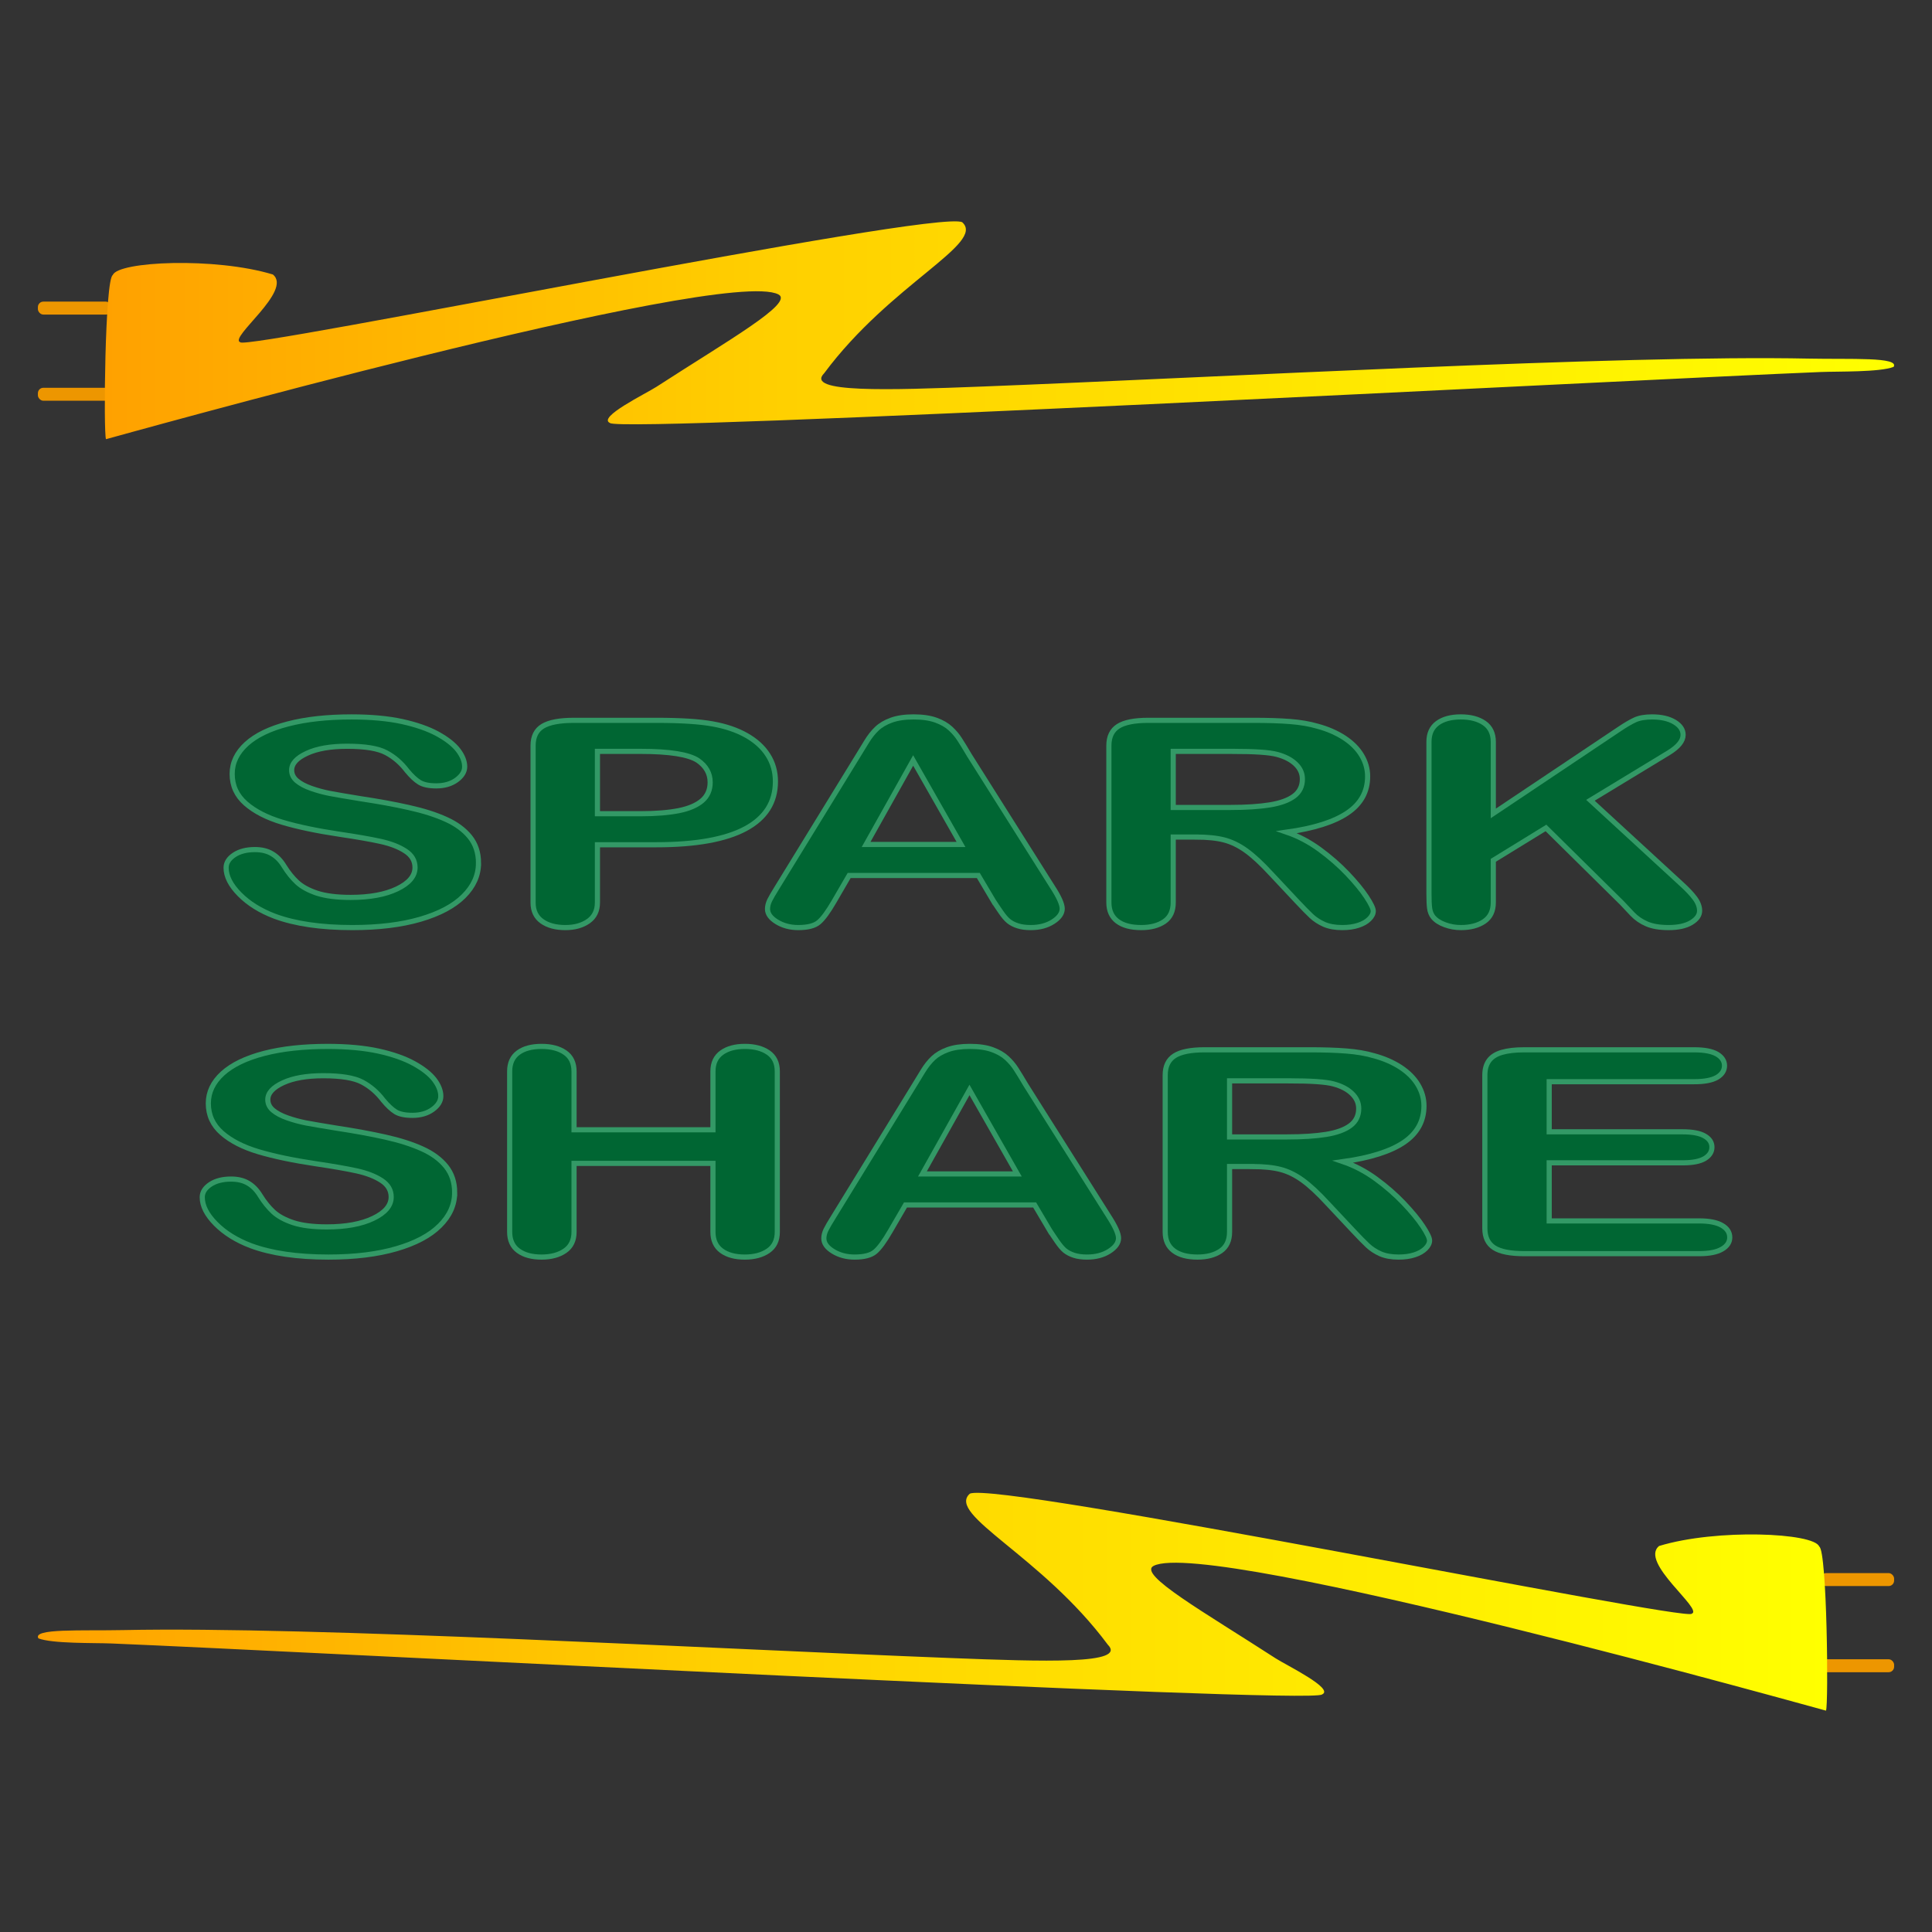 <?xml version="1.0" encoding="UTF-8"?>
<!-- Creator: CorelDRAW Standard 2020 -->
<svg xmlns="http://www.w3.org/2000/svg" xmlns:xlink="http://www.w3.org/1999/xlink" xmlns:xodm="http://www.corel.com/coreldraw/odm/2003" xml:space="preserve" width="512px" height="512px" version="1.1" style="shape-rendering:geometricPrecision; text-rendering:geometricPrecision; image-rendering:optimizeQuality; fill-rule:evenodd; clip-rule:evenodd" viewBox="0 0 91.572 91.572">
 <rect x="0" y="0" width="91.572" height="91.572" fill="#333333" stroke="none"/>
 <defs>
  <style type="text/css">
   <![CDATA[
    .str0 {stroke:#339966;stroke-width:0.244;stroke-miterlimit:22.926}
    .fil5 {fill:none}
    .fil4 {fill:none;fill-rule:nonzero}
    .fil0 {fill:#ED9600}
    .fil3 {fill:#006633;fill-rule:nonzero}
    .fil1 {fill:url(#id0)}
    .fil2 {fill:url(#id1)}
   ]]>
  </style>
  <linearGradient id="id0" gradientUnits="userSpaceOnUse" x1="4.968" y1="15.654" x2="89.776" y2="15.654">
   <stop offset="0" style="stop-opacity:1; stop-color:#FFA100"></stop>
   <stop offset="0.38" style="stop-opacity:1; stop-color:#FFD000"></stop>
   <stop offset="1" style="stop-opacity:1; stop-color:yellow"></stop>
  </linearGradient>
  <linearGradient id="id1" gradientUnits="userSpaceOnUse" xlink:href="#id0" x1="1.796" y1="75.918" x2="86.604" y2="75.918">
  </linearGradient>
 </defs>
 <g id="Layer_x0020_1">
  <g id="_1087611560">
   <g>
    <rect class="fil0" x="1.796" y="14.296" width="3.48" height="0.614" rx="0.259" ry="0.259"></rect>
    <rect class="fil0" x="1.796" y="18.38" width="3.48" height="0.614" rx="0.259" ry="0.259"></rect>
    <path class="fil1" d="M5.346 13.037c-0.374,0.189 -0.446,7.502 -0.322,7.779 -0.012,0.015 29.256,-8.212 31.871,-6.861 0.761,0.402 -2.384,2.179 -5.784,4.381 -0.51,0.329 -2.811,1.443 -2.199,1.713 0.456,0.49 48.719,-2.066 57.39,-2.417 0.834,-0.034 2.775,0.015 3.449,-0.242 0.295,-0.481 -2.045,-0.352 -4.019,-0.393 -8.948,-0.186 -27.899,0.885 -39.13,1.322 -4.55,0.176 -8.473,0.311 -7.537,-0.63 3.141,-4.229 7.661,-6.158 6.541,-7.156 -1.249,-0.627 -34.023,6.086 -34.216,5.689 -0.579,-0.198 2.503,-2.444 1.543,-3.212 -2.738,-0.832 -7.345,-0.625 -7.587,0.027z"></path>
   </g>
   <g>
    <rect class="fil0" x="86.296" y="74.561" width="3.48" height="0.614" rx="0.259" ry="0.259"></rect>
    <rect class="fil0" x="86.296" y="78.645" width="3.48" height="0.614" rx="0.259" ry="0.259"></rect>
    <path class="fil2" d="M86.226 73.302c0.374,0.189 0.446,7.501 0.322,7.778 0.013,0.016 -29.256,-8.211 -31.871,-6.861 -0.761,0.403 2.384,2.18 5.785,4.382 0.509,0.329 2.81,1.443 2.199,1.712 -0.457,0.491 -48.72,-2.066 -57.391,-2.417 -0.833,-0.033 -2.775,0.015 -3.449,-0.241 -0.295,-0.482 2.045,-0.352 4.019,-0.393 8.948,-0.186 27.899,0.885 39.13,1.321 4.55,0.177 8.473,0.311 7.537,-0.63 -3.141,-4.228 -7.66,-6.157 -6.541,-7.155 1.25,-0.628 34.023,6.085 34.216,5.688 0.579,-0.197 -2.502,-2.444 -1.543,-3.211 2.738,-0.833 7.345,-0.625 7.587,0.027z"></path>
   </g>
   <path class="fil3" d="M22.68 40.907c0,0.582 -0.235,1.106 -0.705,1.572 -0.467,0.465 -1.154,0.829 -2.058,1.093 -0.905,0.263 -1.978,0.393 -3.215,0.393 -1.487,0 -2.714,-0.18 -3.678,-0.537 -0.684,-0.259 -1.238,-0.605 -1.665,-1.037 -0.428,-0.432 -0.642,-0.852 -0.642,-1.262 0,-0.236 0.13,-0.438 0.386,-0.609 0.256,-0.169 0.582,-0.252 0.978,-0.252 0.322,0 0.592,0.065 0.813,0.198 0.225,0.13 0.414,0.326 0.572,0.587 0.189,0.306 0.399,0.564 0.62,0.769 0.225,0.207 0.537,0.378 0.94,0.513 0.407,0.132 0.936,0.2 1.595,0.2 0.901,0 1.637,-0.135 2.202,-0.405 0.564,-0.27 0.848,-0.607 0.848,-1.012 0,-0.322 -0.15,-0.582 -0.455,-0.78 -0.305,-0.201 -0.702,-0.353 -1.185,-0.459 -0.481,-0.106 -1.129,-0.218 -1.936,-0.338 -1.08,-0.161 -1.988,-0.353 -2.713,-0.569 -0.73,-0.218 -1.308,-0.515 -1.736,-0.89 -0.428,-0.376 -0.642,-0.841 -0.642,-1.401 0,-0.531 0.225,-1.003 0.677,-1.417 0.452,-0.412 1.108,-0.729 1.964,-0.951 0.855,-0.223 1.861,-0.333 3.018,-0.333 0.922,0 1.722,0.074 2.398,0.22 0.673,0.149 1.234,0.344 1.68,0.587 0.441,0.243 0.767,0.499 0.974,0.767 0.204,0.268 0.309,0.531 0.309,0.785 0,0.232 -0.13,0.443 -0.386,0.63 -0.256,0.186 -0.578,0.279 -0.96,0.279 -0.351,0 -0.614,-0.057 -0.796,-0.167 -0.183,-0.112 -0.379,-0.297 -0.589,-0.551 -0.277,-0.364 -0.603,-0.65 -0.989,-0.854 -0.382,-0.205 -0.999,-0.306 -1.851,-0.306 -0.786,0 -1.424,0.11 -1.904,0.333 -0.484,0.222 -0.726,0.488 -0.726,0.8 0,0.194 0.081,0.36 0.246,0.502 0.165,0.139 0.392,0.261 0.68,0.362 0.287,0.101 0.578,0.18 0.873,0.238 0.294,0.056 0.782,0.14 1.458,0.25 0.849,0.128 1.62,0.267 2.307,0.423 0.688,0.153 1.273,0.339 1.757,0.56 0.484,0.218 0.859,0.497 1.129,0.832 0.27,0.337 0.407,0.749 0.407,1.237z"></path>
   <path id="1" class="fil3" d="M31.112 40.039l-2.795 0 0 2.734c0,0.392 -0.144,0.686 -0.431,0.889 -0.288,0.202 -0.652,0.303 -1.087,0.303 -0.459,0 -0.831,-0.099 -1.111,-0.299 -0.281,-0.2 -0.421,-0.495 -0.421,-0.879l0 -7.447c0,-0.429 0.154,-0.737 0.463,-0.922 0.308,-0.184 0.796,-0.276 1.469,-0.276l3.913 0c1.157,0 2.047,0.056 2.671,0.171 0.617,0.11 1.15,0.292 1.599,0.546 0.449,0.257 0.789,0.567 1.02,0.936 0.235,0.369 0.351,0.785 0.351,1.246 0,0.985 -0.474,1.729 -1.417,2.237 -0.946,0.506 -2.352,0.761 -4.224,0.761zm-0.74 -4.426l-2.055 0 0 2.955 2.055 0c0.718,0 1.322,-0.05 1.805,-0.146 0.481,-0.097 0.849,-0.255 1.105,-0.475 0.252,-0.218 0.378,-0.508 0.378,-0.864 0,-0.427 -0.196,-0.773 -0.585,-1.041 -0.438,-0.285 -1.339,-0.429 -2.703,-0.429z"></path>
   <path id="2" class="fil3" d="M47.089 42.708l-0.719 -1.212 -6.122 0 -0.718 1.237c-0.281,0.483 -0.519,0.809 -0.719,0.978 -0.197,0.169 -0.523,0.254 -0.975,0.254 -0.382,0 -0.722,-0.09 -1.017,-0.27 -0.294,-0.18 -0.441,-0.384 -0.441,-0.611 0,-0.133 0.035,-0.27 0.101,-0.41 0.07,-0.141 0.183,-0.335 0.34,-0.587l3.85 -6.27c0.112,-0.18 0.242,-0.396 0.396,-0.647 0.154,-0.255 0.319,-0.464 0.495,-0.63 0.175,-0.167 0.403,-0.302 0.687,-0.405 0.284,-0.103 0.634,-0.155 1.052,-0.155 0.427,0 0.781,0.052 1.065,0.155 0.284,0.103 0.512,0.236 0.688,0.398 0.175,0.162 0.322,0.337 0.441,0.524 0.119,0.187 0.274,0.436 0.456,0.747l3.934 6.232c0.308,0.474 0.463,0.818 0.463,1.034 0,0.223 -0.144,0.43 -0.435,0.616 -0.291,0.187 -0.645,0.279 -1.055,0.279 -0.239,0 -0.446,-0.027 -0.617,-0.083 -0.169,-0.054 -0.313,-0.128 -0.432,-0.223 -0.115,-0.094 -0.238,-0.24 -0.371,-0.434 -0.137,-0.195 -0.249,-0.369 -0.347,-0.517zm-6.038 -2.683l4.498 0 -2.268 -3.981 -2.23 3.981z"></path>
   <path id="3" class="fil3" d="M56.678 39.674l-1.07 0 0 3.099c0,0.409 -0.14,0.709 -0.42,0.902 -0.281,0.193 -0.649,0.29 -1.098,0.29 -0.487,0 -0.866,-0.101 -1.132,-0.303 -0.267,-0.203 -0.4,-0.497 -0.4,-0.889l0 -7.433c0,-0.42 0.147,-0.726 0.442,-0.915 0.294,-0.189 0.771,-0.283 1.427,-0.283l4.961 0c0.683,0 1.269,0.018 1.756,0.056 0.488,0.038 0.926,0.112 1.315,0.227 0.473,0.128 0.891,0.311 1.255,0.547 0.361,0.238 0.638,0.515 0.824,0.827 0.189,0.315 0.284,0.648 0.284,1.001 0,0.72 -0.315,1.295 -0.95,1.727 -0.635,0.43 -1.595,0.736 -2.882,0.915 0.54,0.185 1.059,0.457 1.553,0.817 0.491,0.36 0.933,0.744 1.318,1.149 0.386,0.407 0.688,0.771 0.905,1.1 0.214,0.326 0.323,0.551 0.323,0.674 0,0.126 -0.064,0.252 -0.19,0.378 -0.126,0.126 -0.298,0.225 -0.519,0.297 -0.217,0.072 -0.473,0.108 -0.76,0.108 -0.341,0 -0.628,-0.052 -0.863,-0.155 -0.231,-0.103 -0.431,-0.234 -0.6,-0.391 -0.168,-0.158 -0.396,-0.392 -0.683,-0.697l-1.224 -1.305c-0.438,-0.477 -0.831,-0.841 -1.174,-1.091 -0.347,-0.252 -0.698,-0.422 -1.056,-0.515 -0.354,-0.092 -0.803,-0.137 -1.342,-0.137zm1.746 -4.061l-2.816 0 0 2.658 2.731 0c0.733,0 1.35,-0.041 1.852,-0.122 0.497,-0.081 0.88,-0.22 1.143,-0.416 0.263,-0.195 0.396,-0.465 0.396,-0.807 0,-0.27 -0.105,-0.506 -0.319,-0.711 -0.211,-0.204 -0.505,-0.357 -0.884,-0.458 -0.354,-0.097 -1.055,-0.144 -2.103,-0.144z"></path>
   <path id="4" class="fil3" d="M70.779 35.167l0 3.387 5.988 -4.007c0.288,-0.194 0.533,-0.336 0.733,-0.428 0.203,-0.092 0.473,-0.139 0.806,-0.139 0.439,0 0.796,0.083 1.066,0.247 0.27,0.164 0.403,0.365 0.403,0.603 0,0.286 -0.228,0.569 -0.687,0.85l-3.706 2.251 4.271 3.927c0.301,0.272 0.529,0.51 0.68,0.715 0.151,0.202 0.224,0.403 0.224,0.596 0,0.214 -0.133,0.4 -0.396,0.56 -0.263,0.157 -0.621,0.236 -1.073,0.236 -0.424,0 -0.771,-0.058 -1.038,-0.175 -0.266,-0.115 -0.49,-0.27 -0.676,-0.464 -0.186,-0.193 -0.351,-0.368 -0.495,-0.526l-3.604 -3.558 -2.496 1.534 0 1.997c0,0.405 -0.144,0.704 -0.431,0.9 -0.288,0.195 -0.659,0.292 -1.108,0.292 -0.263,0 -0.512,-0.045 -0.751,-0.133 -0.241,-0.087 -0.424,-0.204 -0.553,-0.355 -0.099,-0.121 -0.155,-0.265 -0.176,-0.427 -0.021,-0.162 -0.031,-0.398 -0.031,-0.704l0 -7.181c0,-0.396 0.136,-0.69 0.406,-0.888 0.27,-0.198 0.638,-0.297 1.105,-0.297 0.456,0 0.827,0.097 1.111,0.292 0.284,0.196 0.428,0.495 0.428,0.895z"></path>
   <path id="5" class="fil3" d="M21.549 56.523c0,0.583 -0.235,1.107 -0.705,1.572 -0.466,0.466 -1.153,0.83 -2.058,1.093 -0.904,0.263 -1.977,0.394 -3.215,0.394 -1.486,0 -2.714,-0.18 -3.678,-0.538 -0.683,-0.258 -1.237,-0.605 -1.665,-1.036 -0.428,-0.432 -0.642,-0.853 -0.642,-1.262 0,-0.236 0.13,-0.439 0.386,-0.61 0.256,-0.168 0.582,-0.251 0.978,-0.251 0.323,0 0.593,0.065 0.813,0.197 0.225,0.131 0.414,0.327 0.572,0.587 0.189,0.306 0.4,0.565 0.621,0.77 0.224,0.206 0.536,0.377 0.939,0.512 0.407,0.133 0.936,0.201 1.595,0.201 0.902,0 1.638,-0.135 2.202,-0.405 0.565,-0.27 0.849,-0.608 0.849,-1.012 0,-0.322 -0.151,-0.583 -0.456,-0.781 -0.305,-0.2 -0.701,-0.353 -1.185,-0.459 -0.48,-0.105 -1.129,-0.218 -1.935,-0.337 -1.08,-0.162 -1.988,-0.353 -2.714,-0.569 -0.729,-0.218 -1.308,-0.515 -1.736,-0.89 -0.427,-0.376 -0.641,-0.842 -0.641,-1.402 0,-0.53 0.224,-1.003 0.676,-1.416 0.453,-0.412 1.108,-0.729 1.964,-0.952 0.855,-0.222 1.862,-0.332 3.019,-0.332 0.922,0 1.721,0.074 2.398,0.22 0.673,0.148 1.234,0.344 1.679,0.587 0.442,0.243 0.768,0.499 0.975,0.767 0.203,0.267 0.308,0.531 0.308,0.785 0,0.231 -0.129,0.443 -0.385,0.629 -0.256,0.187 -0.579,0.279 -0.961,0.279 -0.351,0 -0.614,-0.056 -0.796,-0.166 -0.182,-0.113 -0.379,-0.297 -0.589,-0.551 -0.277,-0.365 -0.603,-0.65 -0.989,-0.855 -0.382,-0.204 -0.999,-0.306 -1.851,-0.306 -0.785,0 -1.423,0.111 -1.904,0.333 -0.483,0.223 -0.725,0.488 -0.725,0.801 0,0.193 0.08,0.36 0.245,0.501 0.165,0.14 0.393,0.261 0.68,0.362 0.288,0.102 0.579,0.18 0.873,0.239 0.295,0.056 0.782,0.139 1.459,0.249 0.848,0.129 1.619,0.268 2.307,0.423 0.687,0.153 1.272,0.34 1.756,0.56 0.484,0.218 0.859,0.497 1.129,0.832 0.27,0.338 0.407,0.749 0.407,1.237z"></path>
   <path id="6" class="fil3" d="M27.208 50.782l0 2.768 6.584 0 0 -2.768c0,-0.394 0.14,-0.691 0.417,-0.889 0.277,-0.198 0.642,-0.296 1.094,-0.296 0.456,0 0.827,0.096 1.111,0.292 0.284,0.196 0.428,0.492 0.428,0.893l0 7.608c0,0.4 -0.144,0.697 -0.431,0.895 -0.288,0.198 -0.659,0.297 -1.108,0.297 -0.459,0 -0.827,-0.099 -1.101,-0.299 -0.273,-0.2 -0.41,-0.497 -0.41,-0.893l0 -3.248 -6.584 0 0 3.248c0,0.4 -0.144,0.697 -0.432,0.895 -0.287,0.198 -0.659,0.297 -1.108,0.297 -0.459,0 -0.827,-0.099 -1.1,-0.299 -0.274,-0.2 -0.411,-0.497 -0.411,-0.893l0 -7.608c0,-0.396 0.137,-0.691 0.407,-0.889 0.27,-0.198 0.638,-0.296 1.104,-0.296 0.456,0 0.828,0.096 1.112,0.292 0.284,0.196 0.428,0.495 0.428,0.893z"></path>
   <path id="7" class="fil3" d="M49.758 58.325l-0.718 -1.213 -6.122 0 -0.719 1.237c-0.28,0.484 -0.518,0.81 -0.718,0.979 -0.197,0.168 -0.523,0.254 -0.975,0.254 -0.382,0 -0.722,-0.09 -1.017,-0.27 -0.294,-0.18 -0.441,-0.385 -0.441,-0.612 0,-0.132 0.034,-0.27 0.101,-0.409 0.07,-0.142 0.182,-0.335 0.34,-0.587l3.85 -6.27c0.112,-0.18 0.242,-0.396 0.396,-0.648 0.154,-0.254 0.319,-0.463 0.494,-0.629 0.176,-0.167 0.404,-0.302 0.688,-0.405 0.284,-0.104 0.634,-0.155 1.051,-0.155 0.428,0 0.782,0.051 1.066,0.155 0.284,0.103 0.512,0.236 0.687,0.398 0.176,0.162 0.323,0.337 0.442,0.524 0.119,0.186 0.274,0.436 0.456,0.746l3.934 6.232c0.308,0.475 0.463,0.819 0.463,1.035 0,0.222 -0.144,0.429 -0.435,0.616 -0.291,0.187 -0.645,0.279 -1.056,0.279 -0.238,0 -0.445,-0.027 -0.617,-0.083 -0.168,-0.054 -0.312,-0.129 -0.431,-0.223 -0.116,-0.094 -0.238,-0.241 -0.371,-0.434 -0.137,-0.196 -0.249,-0.369 -0.348,-0.517zm-6.037 -2.683l4.498 0 -2.268 -3.981 -2.23 3.981z"></path>
   <path id="8" class="fil3" d="M59.347 55.291l-1.069 0 0 3.099c0,0.409 -0.14,0.708 -0.421,0.902 -0.28,0.193 -0.648,0.29 -1.097,0.29 -0.487,0 -0.866,-0.101 -1.132,-0.304 -0.267,-0.202 -0.4,-0.497 -0.4,-0.888l0 -7.433c0,-0.42 0.147,-0.726 0.442,-0.915 0.294,-0.189 0.771,-0.284 1.427,-0.284l4.961 0c0.683,0 1.269,0.018 1.756,0.057 0.487,0.038 0.926,0.112 1.315,0.227 0.473,0.128 0.89,0.31 1.255,0.546 0.361,0.239 0.638,0.515 0.824,0.828 0.189,0.315 0.284,0.648 0.284,1.001 0,0.719 -0.316,1.295 -0.95,1.727 -0.635,0.429 -1.595,0.735 -2.882,0.915 0.54,0.185 1.059,0.457 1.553,0.817 0.491,0.359 0.933,0.744 1.318,1.149 0.386,0.407 0.687,0.771 0.905,1.1 0.214,0.326 0.322,0.55 0.322,0.674 0,0.126 -0.063,0.252 -0.189,0.378 -0.126,0.126 -0.298,0.225 -0.519,0.297 -0.217,0.072 -0.473,0.108 -0.761,0.108 -0.34,0 -0.627,-0.052 -0.862,-0.155 -0.232,-0.104 -0.431,-0.234 -0.6,-0.392 -0.168,-0.157 -0.396,-0.391 -0.683,-0.697l-1.224 -1.304c-0.438,-0.477 -0.831,-0.841 -1.174,-1.091 -0.348,-0.252 -0.698,-0.423 -1.056,-0.515 -0.354,-0.092 -0.803,-0.137 -1.343,-0.137zm1.746 -4.062l-2.815 0 0 2.658 2.731 0c0.733,0 1.35,-0.04 1.852,-0.121 0.497,-0.081 0.879,-0.22 1.142,-0.416 0.263,-0.196 0.397,-0.466 0.397,-0.807 0,-0.27 -0.106,-0.506 -0.319,-0.711 -0.211,-0.205 -0.505,-0.358 -0.884,-0.459 -0.354,-0.096 -1.055,-0.144 -2.104,-0.144z"></path>
   <path id="9" class="fil3" d="M80.299 51.27l-6.871 0 0 2.375 6.328 0c0.466,0 0.813,0.067 1.041,0.2 0.232,0.132 0.344,0.31 0.344,0.528 0,0.218 -0.112,0.398 -0.337,0.536 -0.227,0.137 -0.575,0.206 -1.048,0.206l-6.328 0 0 2.753 7.106 0c0.481,0 0.842,0.072 1.084,0.214 0.245,0.141 0.368,0.333 0.368,0.569 0,0.227 -0.123,0.414 -0.368,0.555 -0.242,0.142 -0.603,0.214 -1.084,0.214l-8.288 0c-0.662,0 -1.139,-0.095 -1.43,-0.283 -0.291,-0.189 -0.438,-0.495 -0.438,-0.916l0 -7.264c0,-0.281 0.066,-0.51 0.196,-0.688 0.13,-0.178 0.333,-0.308 0.61,-0.389 0.277,-0.081 0.631,-0.122 1.062,-0.122l8.053 0c0.488,0 0.849,0.07 1.084,0.207 0.235,0.14 0.354,0.322 0.354,0.545 0,0.229 -0.119,0.413 -0.354,0.553 -0.235,0.137 -0.596,0.207 -1.084,0.207z"></path>
   <path id="10" class="fil4 str0" d="M22.68 40.907c0,0.582 -0.235,1.106 -0.705,1.572 -0.467,0.465 -1.154,0.829 -2.058,1.093 -0.905,0.263 -1.978,0.393 -3.215,0.393 -1.487,0 -2.714,-0.18 -3.678,-0.537 -0.684,-0.259 -1.238,-0.605 -1.665,-1.037 -0.428,-0.432 -0.642,-0.852 -0.642,-1.262 0,-0.236 0.13,-0.438 0.386,-0.609 0.256,-0.169 0.582,-0.252 0.978,-0.252 0.322,0 0.592,0.065 0.813,0.198 0.225,0.13 0.414,0.326 0.572,0.587 0.189,0.306 0.399,0.564 0.62,0.769 0.225,0.207 0.537,0.378 0.94,0.513 0.407,0.132 0.936,0.2 1.595,0.2 0.901,0 1.637,-0.135 2.202,-0.405 0.564,-0.27 0.848,-0.607 0.848,-1.012 0,-0.322 -0.15,-0.582 -0.455,-0.78 -0.305,-0.201 -0.702,-0.353 -1.185,-0.459 -0.481,-0.106 -1.129,-0.218 -1.936,-0.338 -1.08,-0.161 -1.988,-0.353 -2.713,-0.569 -0.73,-0.218 -1.308,-0.515 -1.736,-0.89 -0.428,-0.376 -0.642,-0.841 -0.642,-1.401 0,-0.531 0.225,-1.003 0.677,-1.417 0.452,-0.412 1.108,-0.729 1.964,-0.951 0.855,-0.223 1.861,-0.333 3.018,-0.333 0.922,0 1.722,0.074 2.398,0.22 0.673,0.149 1.234,0.344 1.68,0.587 0.441,0.243 0.767,0.499 0.974,0.767 0.204,0.268 0.309,0.531 0.309,0.785 0,0.232 -0.13,0.443 -0.386,0.63 -0.256,0.186 -0.578,0.279 -0.96,0.279 -0.351,0 -0.614,-0.057 -0.796,-0.167 -0.183,-0.112 -0.379,-0.297 -0.589,-0.551 -0.277,-0.364 -0.603,-0.65 -0.989,-0.854 -0.382,-0.205 -0.999,-0.306 -1.851,-0.306 -0.786,0 -1.424,0.11 -1.904,0.333 -0.484,0.222 -0.726,0.488 -0.726,0.8 0,0.194 0.081,0.36 0.246,0.502 0.165,0.139 0.392,0.261 0.68,0.362 0.287,0.101 0.578,0.18 0.873,0.238 0.294,0.056 0.782,0.14 1.458,0.25 0.849,0.128 1.62,0.267 2.307,0.423 0.688,0.153 1.273,0.339 1.757,0.56 0.484,0.218 0.859,0.497 1.129,0.832 0.27,0.337 0.407,0.749 0.407,1.237z"></path>
   <path id="11" class="fil4 str0" d="M31.112 40.039l-2.795 0 0 2.734c0,0.392 -0.144,0.686 -0.431,0.889 -0.288,0.202 -0.652,0.303 -1.087,0.303 -0.459,0 -0.831,-0.099 -1.111,-0.299 -0.281,-0.2 -0.421,-0.495 -0.421,-0.879l0 -7.447c0,-0.429 0.154,-0.737 0.463,-0.922 0.308,-0.184 0.796,-0.276 1.469,-0.276l3.913 0c1.157,0 2.047,0.056 2.671,0.171 0.617,0.11 1.15,0.292 1.599,0.546 0.449,0.257 0.789,0.567 1.02,0.936 0.235,0.369 0.351,0.785 0.351,1.246 0,0.985 -0.474,1.729 -1.417,2.237 -0.946,0.506 -2.352,0.761 -4.224,0.761zm-0.74 -4.426l-2.055 0 0 2.955 2.055 0c0.718,0 1.322,-0.05 1.805,-0.146 0.481,-0.097 0.849,-0.255 1.105,-0.475 0.252,-0.218 0.378,-0.508 0.378,-0.864 0,-0.427 -0.196,-0.773 -0.585,-1.041 -0.438,-0.285 -1.339,-0.429 -2.703,-0.429z"></path>
   <path id="12" class="fil4 str0" d="M47.089 42.708l-0.719 -1.212 -6.122 0 -0.718 1.237c-0.281,0.483 -0.519,0.809 -0.719,0.978 -0.197,0.169 -0.523,0.254 -0.975,0.254 -0.382,0 -0.722,-0.09 -1.017,-0.27 -0.294,-0.18 -0.441,-0.384 -0.441,-0.611 0,-0.133 0.035,-0.27 0.101,-0.41 0.07,-0.141 0.183,-0.335 0.34,-0.587l3.85 -6.27c0.112,-0.18 0.242,-0.396 0.396,-0.647 0.154,-0.255 0.319,-0.464 0.495,-0.63 0.175,-0.167 0.403,-0.302 0.687,-0.405 0.284,-0.103 0.634,-0.155 1.052,-0.155 0.427,0 0.781,0.052 1.065,0.155 0.284,0.103 0.512,0.236 0.688,0.398 0.175,0.162 0.322,0.337 0.441,0.524 0.119,0.187 0.274,0.436 0.456,0.747l3.934 6.232c0.308,0.474 0.463,0.818 0.463,1.034 0,0.223 -0.144,0.43 -0.435,0.616 -0.291,0.187 -0.645,0.279 -1.055,0.279 -0.239,0 -0.446,-0.027 -0.617,-0.083 -0.169,-0.054 -0.313,-0.128 -0.432,-0.223 -0.115,-0.094 -0.238,-0.24 -0.371,-0.434 -0.137,-0.195 -0.249,-0.369 -0.347,-0.517zm-6.038 -2.683l4.498 0 -2.268 -3.981 -2.23 3.981z"></path>
   <path id="13" class="fil4 str0" d="M56.678 39.674l-1.07 0 0 3.099c0,0.409 -0.14,0.709 -0.42,0.902 -0.281,0.193 -0.649,0.29 -1.098,0.29 -0.487,0 -0.866,-0.101 -1.132,-0.303 -0.267,-0.203 -0.4,-0.497 -0.4,-0.889l0 -7.433c0,-0.42 0.147,-0.726 0.442,-0.915 0.294,-0.189 0.771,-0.283 1.427,-0.283l4.961 0c0.683,0 1.269,0.018 1.756,0.056 0.488,0.038 0.926,0.112 1.315,0.227 0.473,0.128 0.891,0.311 1.255,0.547 0.361,0.238 0.638,0.515 0.824,0.827 0.189,0.315 0.284,0.648 0.284,1.001 0,0.72 -0.315,1.295 -0.95,1.727 -0.635,0.43 -1.595,0.736 -2.882,0.915 0.54,0.185 1.059,0.457 1.553,0.817 0.491,0.36 0.933,0.744 1.318,1.149 0.386,0.407 0.688,0.771 0.905,1.1 0.214,0.326 0.323,0.551 0.323,0.674 0,0.126 -0.064,0.252 -0.19,0.378 -0.126,0.126 -0.298,0.225 -0.519,0.297 -0.217,0.072 -0.473,0.108 -0.76,0.108 -0.341,0 -0.628,-0.052 -0.863,-0.155 -0.231,-0.103 -0.431,-0.234 -0.6,-0.391 -0.168,-0.158 -0.396,-0.392 -0.683,-0.697l-1.224 -1.305c-0.438,-0.477 -0.831,-0.841 -1.174,-1.091 -0.347,-0.252 -0.698,-0.422 -1.056,-0.515 -0.354,-0.092 -0.803,-0.137 -1.342,-0.137zm1.746 -4.061l-2.816 0 0 2.658 2.731 0c0.733,0 1.35,-0.041 1.852,-0.122 0.497,-0.081 0.88,-0.22 1.143,-0.416 0.263,-0.195 0.396,-0.465 0.396,-0.807 0,-0.27 -0.105,-0.506 -0.319,-0.711 -0.211,-0.204 -0.505,-0.357 -0.884,-0.458 -0.354,-0.097 -1.055,-0.144 -2.103,-0.144z"></path>
   <path id="14" class="fil4 str0" d="M70.779 35.167l0 3.387 5.988 -4.007c0.288,-0.194 0.533,-0.336 0.733,-0.428 0.203,-0.092 0.473,-0.139 0.806,-0.139 0.439,0 0.796,0.083 1.066,0.247 0.27,0.164 0.403,0.365 0.403,0.603 0,0.286 -0.228,0.569 -0.687,0.85l-3.706 2.251 4.271 3.927c0.301,0.272 0.529,0.51 0.68,0.715 0.151,0.202 0.224,0.403 0.224,0.596 0,0.214 -0.133,0.4 -0.396,0.56 -0.263,0.157 -0.621,0.236 -1.073,0.236 -0.424,0 -0.771,-0.058 -1.038,-0.175 -0.266,-0.115 -0.49,-0.27 -0.676,-0.464 -0.186,-0.193 -0.351,-0.368 -0.495,-0.526l-3.604 -3.558 -2.496 1.534 0 1.997c0,0.405 -0.144,0.704 -0.431,0.9 -0.288,0.195 -0.659,0.292 -1.108,0.292 -0.263,0 -0.512,-0.045 -0.751,-0.133 -0.241,-0.087 -0.424,-0.204 -0.553,-0.355 -0.099,-0.121 -0.155,-0.265 -0.176,-0.427 -0.021,-0.162 -0.031,-0.398 -0.031,-0.704l0 -7.181c0,-0.396 0.136,-0.69 0.406,-0.888 0.27,-0.198 0.638,-0.297 1.105,-0.297 0.456,0 0.827,0.097 1.111,0.292 0.284,0.196 0.428,0.495 0.428,0.895z"></path>
   <path id="15" class="fil4 str0" d="M21.549 56.523c0,0.583 -0.235,1.107 -0.705,1.572 -0.466,0.466 -1.153,0.83 -2.058,1.093 -0.904,0.263 -1.977,0.394 -3.215,0.394 -1.486,0 -2.714,-0.18 -3.678,-0.538 -0.683,-0.258 -1.237,-0.605 -1.665,-1.036 -0.428,-0.432 -0.642,-0.853 -0.642,-1.262 0,-0.236 0.13,-0.439 0.386,-0.61 0.256,-0.168 0.582,-0.251 0.978,-0.251 0.323,0 0.593,0.065 0.813,0.197 0.225,0.131 0.414,0.327 0.572,0.587 0.189,0.306 0.4,0.565 0.621,0.77 0.224,0.206 0.536,0.377 0.939,0.512 0.407,0.133 0.936,0.201 1.595,0.201 0.902,0 1.638,-0.135 2.202,-0.405 0.565,-0.27 0.849,-0.608 0.849,-1.012 0,-0.322 -0.151,-0.583 -0.456,-0.781 -0.305,-0.2 -0.701,-0.353 -1.185,-0.459 -0.48,-0.105 -1.129,-0.218 -1.935,-0.337 -1.08,-0.162 -1.988,-0.353 -2.714,-0.569 -0.729,-0.218 -1.308,-0.515 -1.736,-0.89 -0.427,-0.376 -0.641,-0.842 -0.641,-1.402 0,-0.53 0.224,-1.003 0.676,-1.416 0.453,-0.412 1.108,-0.729 1.964,-0.952 0.855,-0.222 1.862,-0.332 3.019,-0.332 0.922,0 1.721,0.074 2.398,0.22 0.673,0.148 1.234,0.344 1.679,0.587 0.442,0.243 0.768,0.499 0.975,0.767 0.203,0.267 0.308,0.531 0.308,0.785 0,0.231 -0.129,0.443 -0.385,0.629 -0.256,0.187 -0.579,0.279 -0.961,0.279 -0.351,0 -0.614,-0.056 -0.796,-0.166 -0.182,-0.113 -0.379,-0.297 -0.589,-0.551 -0.277,-0.365 -0.603,-0.65 -0.989,-0.855 -0.382,-0.204 -0.999,-0.306 -1.851,-0.306 -0.785,0 -1.423,0.111 -1.904,0.333 -0.483,0.223 -0.725,0.488 -0.725,0.801 0,0.193 0.08,0.36 0.245,0.501 0.165,0.14 0.393,0.261 0.68,0.362 0.288,0.102 0.579,0.18 0.873,0.239 0.295,0.056 0.782,0.139 1.459,0.249 0.848,0.129 1.619,0.268 2.307,0.423 0.687,0.153 1.272,0.34 1.756,0.56 0.484,0.218 0.859,0.497 1.129,0.832 0.27,0.338 0.407,0.749 0.407,1.237z"></path>
   <path id="16" class="fil4 str0" d="M27.208 50.782l0 2.768 6.584 0 0 -2.768c0,-0.394 0.14,-0.691 0.417,-0.889 0.277,-0.198 0.642,-0.296 1.094,-0.296 0.456,0 0.827,0.096 1.111,0.292 0.284,0.196 0.428,0.492 0.428,0.893l0 7.608c0,0.4 -0.144,0.697 -0.431,0.895 -0.288,0.198 -0.659,0.297 -1.108,0.297 -0.459,0 -0.827,-0.099 -1.101,-0.299 -0.273,-0.2 -0.41,-0.497 -0.41,-0.893l0 -3.248 -6.584 0 0 3.248c0,0.4 -0.144,0.697 -0.432,0.895 -0.287,0.198 -0.659,0.297 -1.108,0.297 -0.459,0 -0.827,-0.099 -1.1,-0.299 -0.274,-0.2 -0.411,-0.497 -0.411,-0.893l0 -7.608c0,-0.396 0.137,-0.691 0.407,-0.889 0.27,-0.198 0.638,-0.296 1.104,-0.296 0.456,0 0.828,0.096 1.112,0.292 0.284,0.196 0.428,0.495 0.428,0.893z"></path>
   <path id="17" class="fil4 str0" d="M49.758 58.325l-0.718 -1.213 -6.122 0 -0.719 1.237c-0.28,0.484 -0.518,0.81 -0.718,0.979 -0.197,0.168 -0.523,0.254 -0.975,0.254 -0.382,0 -0.722,-0.09 -1.017,-0.27 -0.294,-0.18 -0.441,-0.385 -0.441,-0.612 0,-0.132 0.034,-0.27 0.101,-0.409 0.07,-0.142 0.182,-0.335 0.34,-0.587l3.85 -6.27c0.112,-0.18 0.242,-0.396 0.396,-0.648 0.154,-0.254 0.319,-0.463 0.494,-0.629 0.176,-0.167 0.404,-0.302 0.688,-0.405 0.284,-0.104 0.634,-0.155 1.051,-0.155 0.428,0 0.782,0.051 1.066,0.155 0.284,0.103 0.512,0.236 0.687,0.398 0.176,0.162 0.323,0.337 0.442,0.524 0.119,0.186 0.274,0.436 0.456,0.746l3.934 6.232c0.308,0.475 0.463,0.819 0.463,1.035 0,0.222 -0.144,0.429 -0.435,0.616 -0.291,0.187 -0.645,0.279 -1.056,0.279 -0.238,0 -0.445,-0.027 -0.617,-0.083 -0.168,-0.054 -0.312,-0.129 -0.431,-0.223 -0.116,-0.094 -0.238,-0.241 -0.371,-0.434 -0.137,-0.196 -0.249,-0.369 -0.348,-0.517zm-6.037 -2.683l4.498 0 -2.268 -3.981 -2.23 3.981z"></path>
   <path id="18" class="fil4 str0" d="M59.347 55.291l-1.069 0 0 3.099c0,0.409 -0.14,0.708 -0.421,0.902 -0.28,0.193 -0.648,0.29 -1.097,0.29 -0.487,0 -0.866,-0.101 -1.132,-0.304 -0.267,-0.202 -0.4,-0.497 -0.4,-0.888l0 -7.433c0,-0.42 0.147,-0.726 0.442,-0.915 0.294,-0.189 0.771,-0.284 1.427,-0.284l4.961 0c0.683,0 1.269,0.018 1.756,0.057 0.487,0.038 0.926,0.112 1.315,0.227 0.473,0.128 0.89,0.31 1.255,0.546 0.361,0.239 0.638,0.515 0.824,0.828 0.189,0.315 0.284,0.648 0.284,1.001 0,0.719 -0.316,1.295 -0.95,1.727 -0.635,0.429 -1.595,0.735 -2.882,0.915 0.54,0.185 1.059,0.457 1.553,0.817 0.491,0.359 0.933,0.744 1.318,1.149 0.386,0.407 0.687,0.771 0.905,1.1 0.214,0.326 0.322,0.55 0.322,0.674 0,0.126 -0.063,0.252 -0.189,0.378 -0.126,0.126 -0.298,0.225 -0.519,0.297 -0.217,0.072 -0.473,0.108 -0.761,0.108 -0.34,0 -0.627,-0.052 -0.862,-0.155 -0.232,-0.104 -0.431,-0.234 -0.6,-0.392 -0.168,-0.157 -0.396,-0.391 -0.683,-0.697l-1.224 -1.304c-0.438,-0.477 -0.831,-0.841 -1.174,-1.091 -0.348,-0.252 -0.698,-0.423 -1.056,-0.515 -0.354,-0.092 -0.803,-0.137 -1.343,-0.137zm1.746 -4.062l-2.815 0 0 2.658 2.731 0c0.733,0 1.35,-0.04 1.852,-0.121 0.497,-0.081 0.879,-0.22 1.142,-0.416 0.263,-0.196 0.397,-0.466 0.397,-0.807 0,-0.27 -0.106,-0.506 -0.319,-0.711 -0.211,-0.205 -0.505,-0.358 -0.884,-0.459 -0.354,-0.096 -1.055,-0.144 -2.104,-0.144z"></path>
   <path id="19" class="fil4 str0" d="M80.299 51.27l-6.871 0 0 2.375 6.328 0c0.466,0 0.813,0.067 1.041,0.2 0.232,0.132 0.344,0.31 0.344,0.528 0,0.218 -0.112,0.398 -0.337,0.536 -0.227,0.137 -0.575,0.206 -1.048,0.206l-6.328 0 0 2.753 7.106 0c0.481,0 0.842,0.072 1.084,0.214 0.245,0.141 0.368,0.333 0.368,0.569 0,0.227 -0.123,0.414 -0.368,0.555 -0.242,0.142 -0.603,0.214 -1.084,0.214l-8.288 0c-0.662,0 -1.139,-0.095 -1.43,-0.283 -0.291,-0.189 -0.438,-0.495 -0.438,-0.916l0 -7.264c0,-0.281 0.066,-0.51 0.196,-0.688 0.13,-0.178 0.333,-0.308 0.61,-0.389 0.277,-0.081 0.631,-0.122 1.062,-0.122l8.053 0c0.488,0 0.849,0.07 1.084,0.207 0.235,0.14 0.354,0.322 0.354,0.545 0,0.229 -0.119,0.413 -0.354,0.553 -0.235,0.137 -0.596,0.207 -1.084,0.207z"></path>
  </g>
  <rect class="fil5" width="91.572" height="91.572"></rect>
 </g>
</svg>
